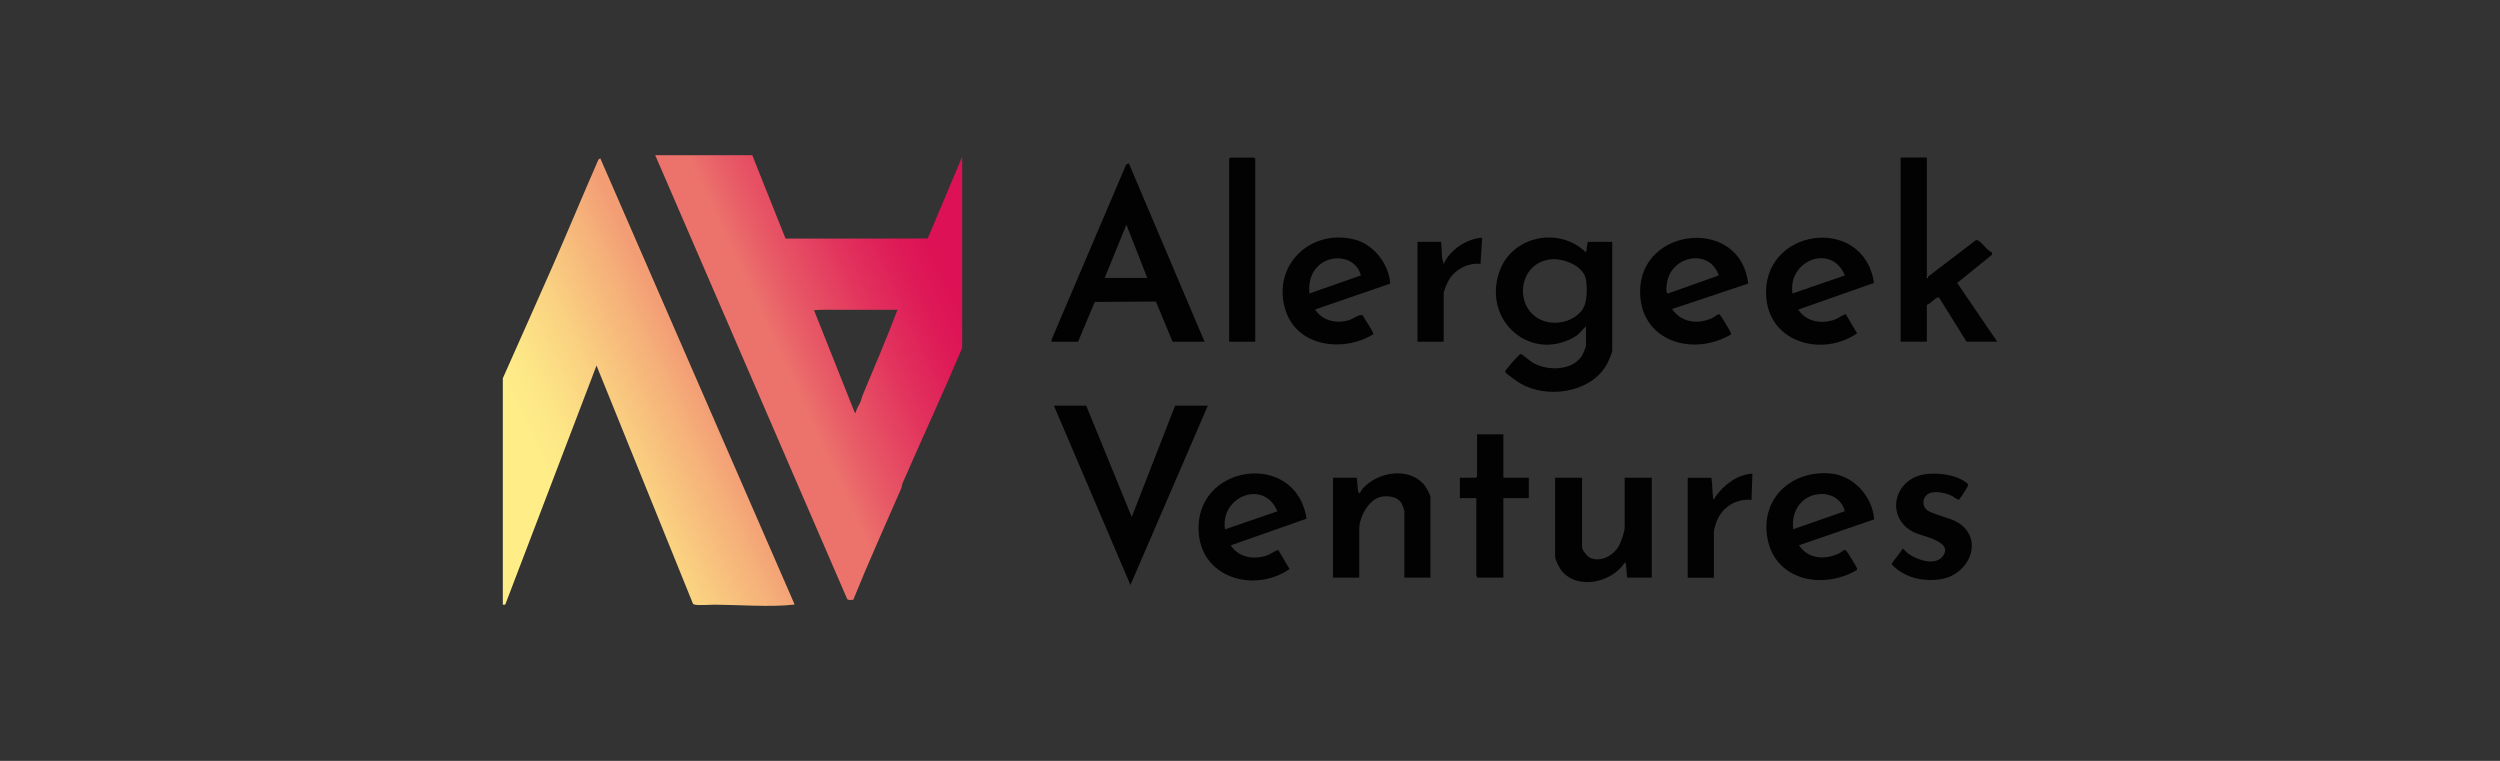 <?xml version="1.0" encoding="UTF-8"?>
<svg xmlns="http://www.w3.org/2000/svg" xmlns:xlink="http://www.w3.org/1999/xlink" id="Warstwa_1" data-name="Warstwa 1" viewBox="0 0 230 70">
  <rect x="0" y="0" width="230" height="70" fill="#333333" stroke="none"/>
  <defs>
    <style>
      .cls-1 {
        fill: url(#Gradient_bez_nazwy_7);
      }

      .cls-2 {
        fill: url(#Gradient_bez_nazwy_4);
      }

      .cls-3 {
        fill: #020202;
      }

      .cls-4 {
        fill: #f5b17a;
      }
    </style>
    <linearGradient id="Gradient_bez_nazwy_4" data-name="Gradient bez nazwy 4" x1="49.29" y1="42.28" x2="64.15" y2="35.1" gradientUnits="userSpaceOnUse">
      <stop offset="0" stop-color="#fe8"></stop>
      <stop offset=".19" stop-color="#fde686"></stop>
      <stop offset=".48" stop-color="#fad181"></stop>
      <stop offset=".84" stop-color="#f5af79"></stop>
      <stop offset="1" stop-color="#f39d75"></stop>
    </linearGradient>
    <linearGradient id="Gradient_bez_nazwy_7" data-name="Gradient bez nazwy 7" x1="70.97" y1="33.98" x2="87.51" y2="26.33" gradientUnits="userSpaceOnUse">
      <stop offset=".07" stop-color="#ec726c"></stop>
      <stop offset=".22" stop-color="#e85d67"></stop>
      <stop offset=".57" stop-color="#e2335d"></stop>
      <stop offset=".84" stop-color="#de1a57"></stop>
      <stop offset="1" stop-color="#d15"></stop>
    </linearGradient>
  </defs>
  <path class="cls-2" d="M55.23,14.57l-.17.1c-1.42,3.25-2.78,6.52-4.2,9.77-1.51,3.45-3.07,6.9-4.6,10.36v20.83h.22s8.4-22,8.4-22l8.86,21.88c.04.08.1.1.18.12.44.08,1.34,0,1.85,0,2.12.01,5.19.24,7.2,0,.1-.01.14.04.1-.1L55.23,14.57Z"></path>
  <path class="cls-1" d="M85.35,21.94c-3.74,0-7.48.03-11.21.01-.62,0-1.25.01-1.87,0l-3.06-7.67h-8.93l17.66,40.83c.1.13.4.08.56.07,1.39-3.44,2.93-6.83,4.41-10.24.07-.16.07-.35.11-.45,1.81-4.15,3.73-8.29,5.5-12.47V14.42l-3.17,7.52ZM78.73,38l-.11-.08-3.73-9.38c.72-.07,1.46-.03,2.18-.04,1.83,0,3.67,0,5.5,0-.99,2.63-2.11,5.23-3.2,7.84-.08.19-.13.45-.19.6-.13.32-.41.67-.45,1.05Z"></path>
  <path class="cls-3" d="M145.92,30.01l-.8.82c-4.08,2.68-8.74-1.18-7.2-5.77,1.12-3.36,5.51-4.27,8-1.83l.15-.98h2.26v9.98c0,.28-.47,1.27-.65,1.54-1.58,2.41-5.36,2.89-7.77,1.53-.22-.13-1.35-.91-1.42-1.07-.04-.09.07-.2.12-.26.14-.2,1.02-1.23,1.16-1.32.08-.05.11-.09.21-.06.06.02.83.66,1.04.78,1.31.76,3.58.77,4.5-.61.1-.15.39-.83.39-.97v-1.77ZM142.67,23.86c-3.17.35-3.42,4.78-.6,5.68,1.19.38,2.65.04,3.44-.96.54-.69.51-1.89.42-2.74-.14-1.35-2.06-2.11-3.26-1.98Z"></path>
  <path class="cls-3" d="M96.73,31.44l.03-.23,6.84-16.06.25-.13,6.97,16.42h-2.94l-1.54-3.7-5.62.04-1.54,3.66h-2.45ZM101.63,25.57h3.92l-1.92-4.9-2,4.9Z"></path>
  <polygon class="cls-3" points="99.93 37.32 104.12 47.56 108.11 37.32 111.12 37.32 104 53.82 96.96 37.32 99.93 37.32"></polygon>
  <path class="cls-3" d="M177.33,25.49l4.43-3.38c.09-.04.16-.02.24.02.29.14.87.97,1.27,1.1v.2s-3.21,2.6-3.21,2.6l3.68,5.4h-2.82l-2.53-4.06c-.23-.13-.84.65-1.12.67v3.39h-2.41V14.49h2.41v11l.04.07.04-.07Z"></path>
  <path class="cls-3" d="M117.59,50.58l1.05,1.77c-3.1,2.17-7.98.94-8.35-3.24-.56-6.43,8.95-7.78,9.91-1.39l-6.97,2.45c.7,1.11,2.09,1.34,3.28.95.39-.13.7-.41,1.08-.53ZM117.52,47.04c-1.24-3-5.29-1.35-4.82,1.66l4.82-1.66Z"></path>
  <path class="cls-3" d="M169.8,28.89l1.05,1.77c-3.1,2.17-7.98.94-8.35-3.24-.56-6.43,8.95-7.78,9.91-1.39l-6.97,2.45c.7,1.11,2.09,1.34,3.28.95.39-.13.7-.41,1.08-.53ZM169.73,25.34c-1.24-3-5.29-1.35-4.82,1.66l4.82-1.66Z"></path>
  <path class="cls-3" d="M160.83,26.09l-7,2.34c.87,1.27,2.37,1.43,3.72.82.16-.07.53-.41.65-.33.08.05.95,1.48,1.01,1.63.03.07.06.14.04.22-3.52,2.08-8.36.62-8.36-3.95,0-6,9.29-6.88,9.94-.72ZM158.12,25.34c-.79-2.43-4.2-1.89-4.72.51-.05.21-.23,1.16.08,1.14l4.65-1.65Z"></path>
  <path class="cls-3" d="M127.91,26.09l-6.92,2.38c.66,1.06,1.96,1.32,3.1.99.34-.1,1.08-.64,1.3-.43.09.28,1.06,1.56.94,1.73-2.74,1.67-6.98,1.17-8.06-2.21-1.31-4.11,2.3-7.56,6.36-6.51,1.77.45,3.15,2.26,3.27,4.06ZM125.2,25.34c-.4-1.66-2.52-2.02-3.76-1.01-.84.68-1.06,1.63-.98,2.67l4.74-1.66Z"></path>
  <path class="cls-3" d="M172.43,47.78l-6.92,2.38c.83,1.28,2.4,1.37,3.69.75.21-.1.45-.42.64-.27.07.06.89,1.39.95,1.53.04.09.09.17.05.27-3.18,1.87-7.68.96-8.27-3.13-.52-3.58,2.35-6.06,5.83-5.75,2.14.19,3.86,2.11,4.02,4.21ZM169.72,47.03c-.21-.92-1.05-1.55-1.99-1.58-1.84-.07-3,1.49-2.75,3.24l4.74-1.66Z"></path>
  <path class="cls-3" d="M145.55,43.95v6.37c0,.3.48.9.79,1.02,1,.39,2.08-.23,2.59-1.11.21-.36.54-1.32.54-1.72v-4.56h2.49v9.19h-2.26c-.09-.47-.01-.98-.19-1.43-1.16,1.88-4.4,2.64-5.88.75-.18-.23-.56-.99-.56-1.24v-7.27h2.49Z"></path>
  <path class="cls-3" d="M131.61,53.14h-2.41v-6.14c0-.05-.19-.59-.24-.67-.36-.62-1.1-.72-1.76-.65-1.22.13-2.15,1.86-2.15,2.98v4.48h-2.41v-9.19h2.18c.07.43.05.9.15,1.32.08.34.26-.17.38-.3,1.36-1.56,4.31-2.08,5.72-.31.14.17.53.88.53,1.06v7.42Z"></path>
  <path class="cls-3" d="M177.21,46.86c.43.44,2.21.76,2.95,1.23,2.38,1.5,1.06,4.72-1.53,5.18-1.64.29-3.42-.1-4.58-1.34-.08-.16.9-1.15.95-1.43.11-.07.41.32.53.41.79.59,2.53,1.22,3.23.23.97-1.35-1.97-1.81-2.67-2.16-2.63-1.3-1.93-4.79.84-5.32,1.03-.2,2.51-.05,3.46.42.15.07.66.38.69.51.02.12-.78,1.35-.86,1.38-.27-.03-.46-.27-.73-.39-.64-.28-1.93-.57-2.39.13-.23.34-.18.85.1,1.14Z"></path>
  <path class="cls-3" d="M115.49,31.44h-2.41V14.61s.11-.11.11-.11h2.18s.11.11.11.11v16.84Z"></path>
  <path class="cls-3" d="M138.31,39.96v3.99h2.34v1.88h-2.34v7.31h-2.41c.02-.07-.08-.16-.08-.19v-7.12h-1.51v-1.88h1.47s.11-.11.11-.11v-3.88h2.41Z"></path>
  <path class="cls-3" d="M157.45,43.95c.09.61.08,1.24.15,1.85.04.38.2-.08.24-.14.78-1.07,2.02-2.02,3.38-2.08l-.08,2.41c-1.43-.13-2.72.67-3.22,2.01-.07.19-.24.72-.24.89v4.26h-2.41v-9.19h2.18Z"></path>
  <path class="cls-3" d="M132.59,22.25l.08,1.47.15.56c.57-1.3,2.12-2.33,3.54-2.41l-.15,2.41c-1.16-.12-2.33.49-2.92,1.49-.12.2-.47,1.01-.47,1.19v4.48h-2.41v-9.19h2.18Z"></path>
  <polygon class="cls-4" points="177.26 25.49 177.33 25.49 177.3 25.57 177.26 25.49"></polygon>
</svg>
